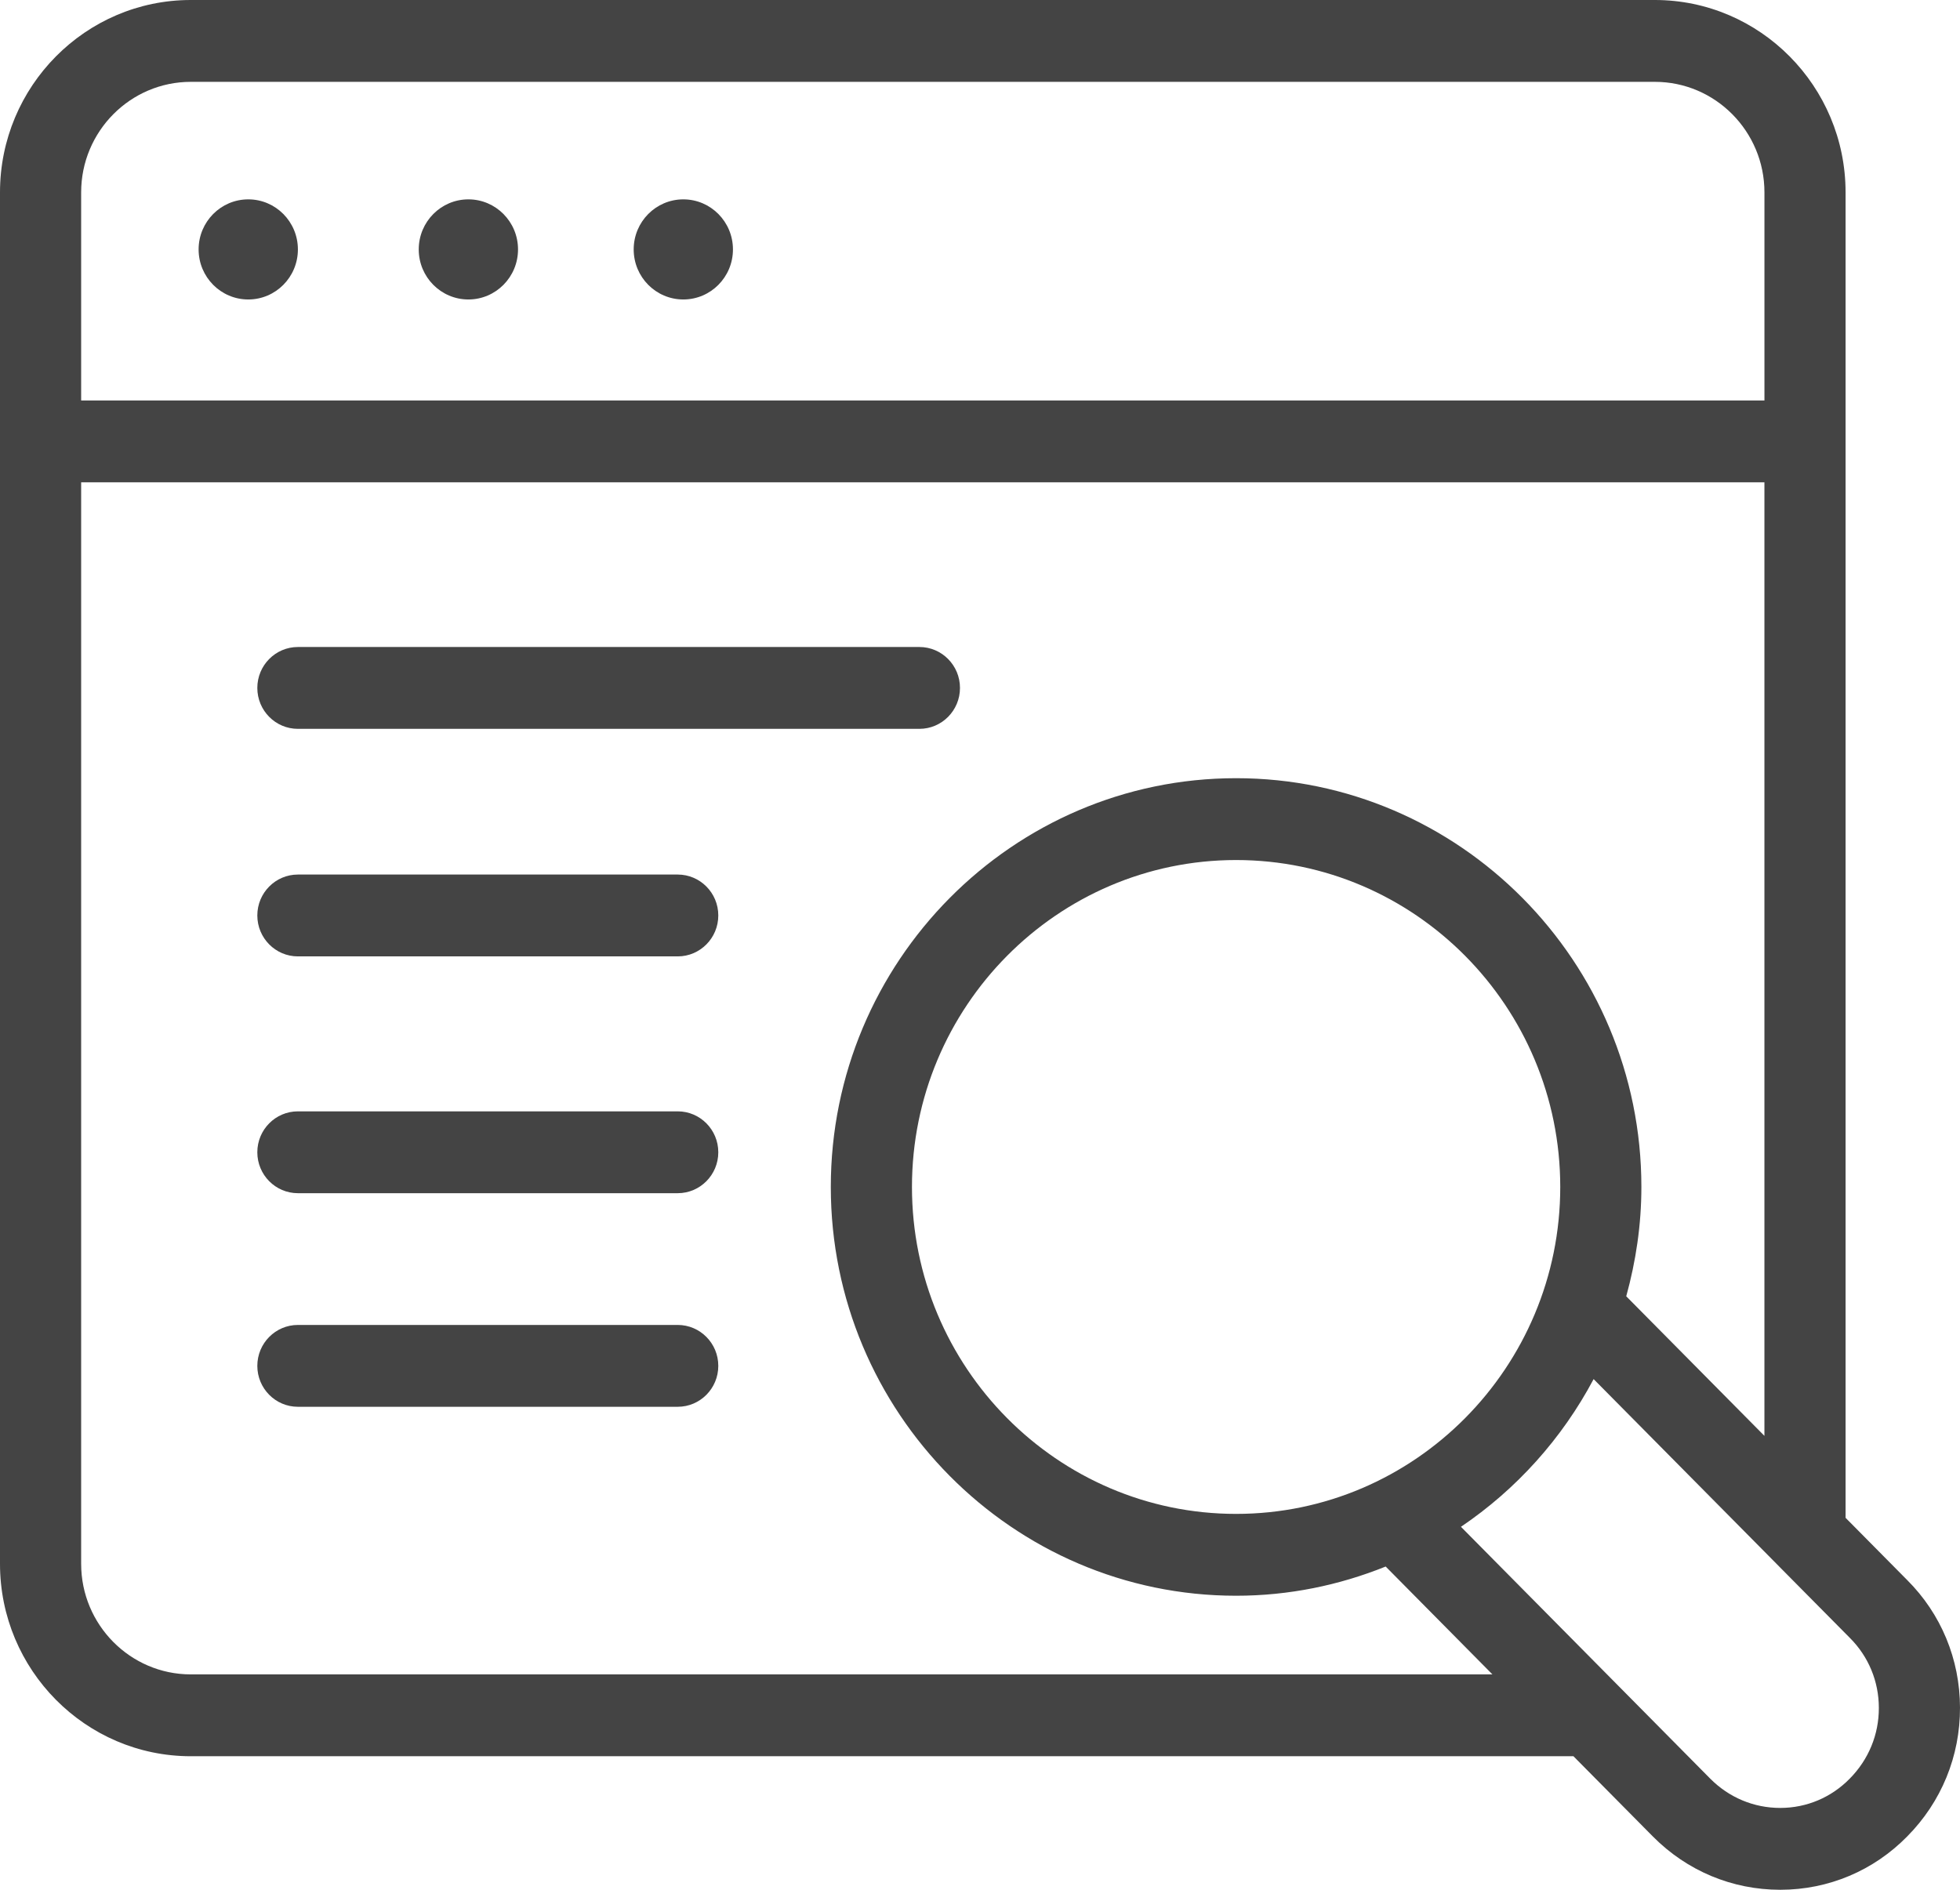 <?xml version="1.0" encoding="UTF-8"?>
<svg xmlns="http://www.w3.org/2000/svg" width="84" height="81" viewBox="0 0 84 81" fill="none">
  <g clip-path="url(#clip0_4012_11202)">
    <path d="M12.767 31.24H39.403C40.363 31.24 41.142 30.455 41.142 29.486C41.142 28.518 40.363 27.732 39.403 27.732H12.767C11.807 27.732 11.028 28.518 11.028 29.486C11.028 30.455 11.807 31.24 12.767 31.24Z" fill="#444444"></path>
    <path d="M12.767 40.993H29.045C30.005 40.993 30.784 40.207 30.784 39.239C30.784 38.27 30.005 37.485 29.045 37.485H12.767C11.807 37.485 11.028 38.27 11.028 39.239C11.028 40.207 11.807 40.993 12.767 40.993Z" fill="#444444"></path>
    <path d="M12.767 51.143H29.045C30.005 51.143 30.784 50.357 30.784 49.389C30.784 48.42 30.005 47.635 29.045 47.635H12.767C11.807 47.635 11.028 48.42 11.028 49.389C11.028 50.357 11.807 51.143 12.767 51.143Z" fill="#444444"></path>
    <path d="M12.767 60.298H29.045C30.005 60.298 30.784 59.513 30.784 58.544C30.784 57.576 30.005 56.79 29.045 56.79H12.767C11.807 56.79 11.028 57.576 11.028 58.544C11.028 59.513 11.807 60.298 12.767 60.298Z" fill="#444444"></path>
    <path d="M67.433 75.276L70.837 78.715C72.297 80.189 74.235 81 76.295 81H76.313C78.369 80.996 80.296 80.181 81.736 78.715C83.203 77.235 84.006 75.273 84 73.189C83.995 71.118 83.189 69.174 81.736 67.724L79.096 65.057V8.245C79.096 3.699 75.43 0 70.922 0H8.176C3.668 0 0 3.698 0 8.245V67.029C0 71.576 3.668 75.276 8.176 75.276H67.433L67.433 75.276ZM80.522 73.199C80.527 74.343 80.083 75.421 79.27 76.241C78.482 77.044 77.428 77.49 76.304 77.492H76.295C75.163 77.492 74.099 77.046 73.295 76.236L69.387 72.287C69.384 72.284 69.381 72.281 69.378 72.278L62.612 65.442C64.985 63.839 66.944 61.663 68.298 59.111L76.123 67.015L76.134 67.027L79.284 70.208C80.08 71.005 80.52 72.067 80.522 73.198L80.522 73.199ZM52.976 64.889C45.317 64.889 39.084 58.602 39.084 50.876C39.084 43.148 45.317 36.863 52.976 36.863C60.635 36.863 66.868 43.148 66.868 50.876C66.868 58.602 60.635 64.889 52.976 64.889ZM8.176 3.508H70.923C73.513 3.508 75.619 5.633 75.619 8.245V17.166H3.478V8.245C3.478 5.633 5.586 3.508 8.176 3.508ZM3.478 67.029V20.674H75.618V61.544L69.696 55.562C70.108 54.067 70.345 52.5 70.345 50.876C70.345 41.214 62.552 33.355 52.976 33.355C43.399 33.355 35.606 41.214 35.606 50.876C35.606 60.537 43.399 68.397 52.976 68.397C55.241 68.397 57.4 67.945 59.386 67.145L63.961 71.768H8.176C5.586 71.768 3.478 69.642 3.478 67.029V67.029Z" fill="#444444"></path>
    <path d="M20.074 12.836C21.248 12.836 22.201 11.876 22.201 10.691C22.201 9.506 21.248 8.545 20.074 8.545C18.899 8.545 17.946 9.506 17.946 10.691C17.946 11.876 18.899 12.836 20.074 12.836Z" fill="#444444"></path>
    <path d="M10.64 12.836C11.815 12.836 12.767 11.876 12.767 10.691C12.767 9.506 11.815 8.545 10.64 8.545C9.465 8.545 8.512 9.506 8.512 10.691C8.512 11.876 9.465 12.836 10.64 12.836Z" fill="#444444"></path>
    <path d="M29.285 12.836C30.46 12.836 31.412 11.876 31.412 10.691C31.412 9.506 30.46 8.545 29.285 8.545C28.11 8.545 27.158 9.506 27.158 10.691C27.158 11.876 28.11 12.836 29.285 12.836Z" fill="#444444"></path>
  </g>
  <defs>
    <clipPath id="clip0_4012_11202">
      <rect width="84" height="81" fill="white"></rect>
    </clipPath>
  </defs>
</svg>

